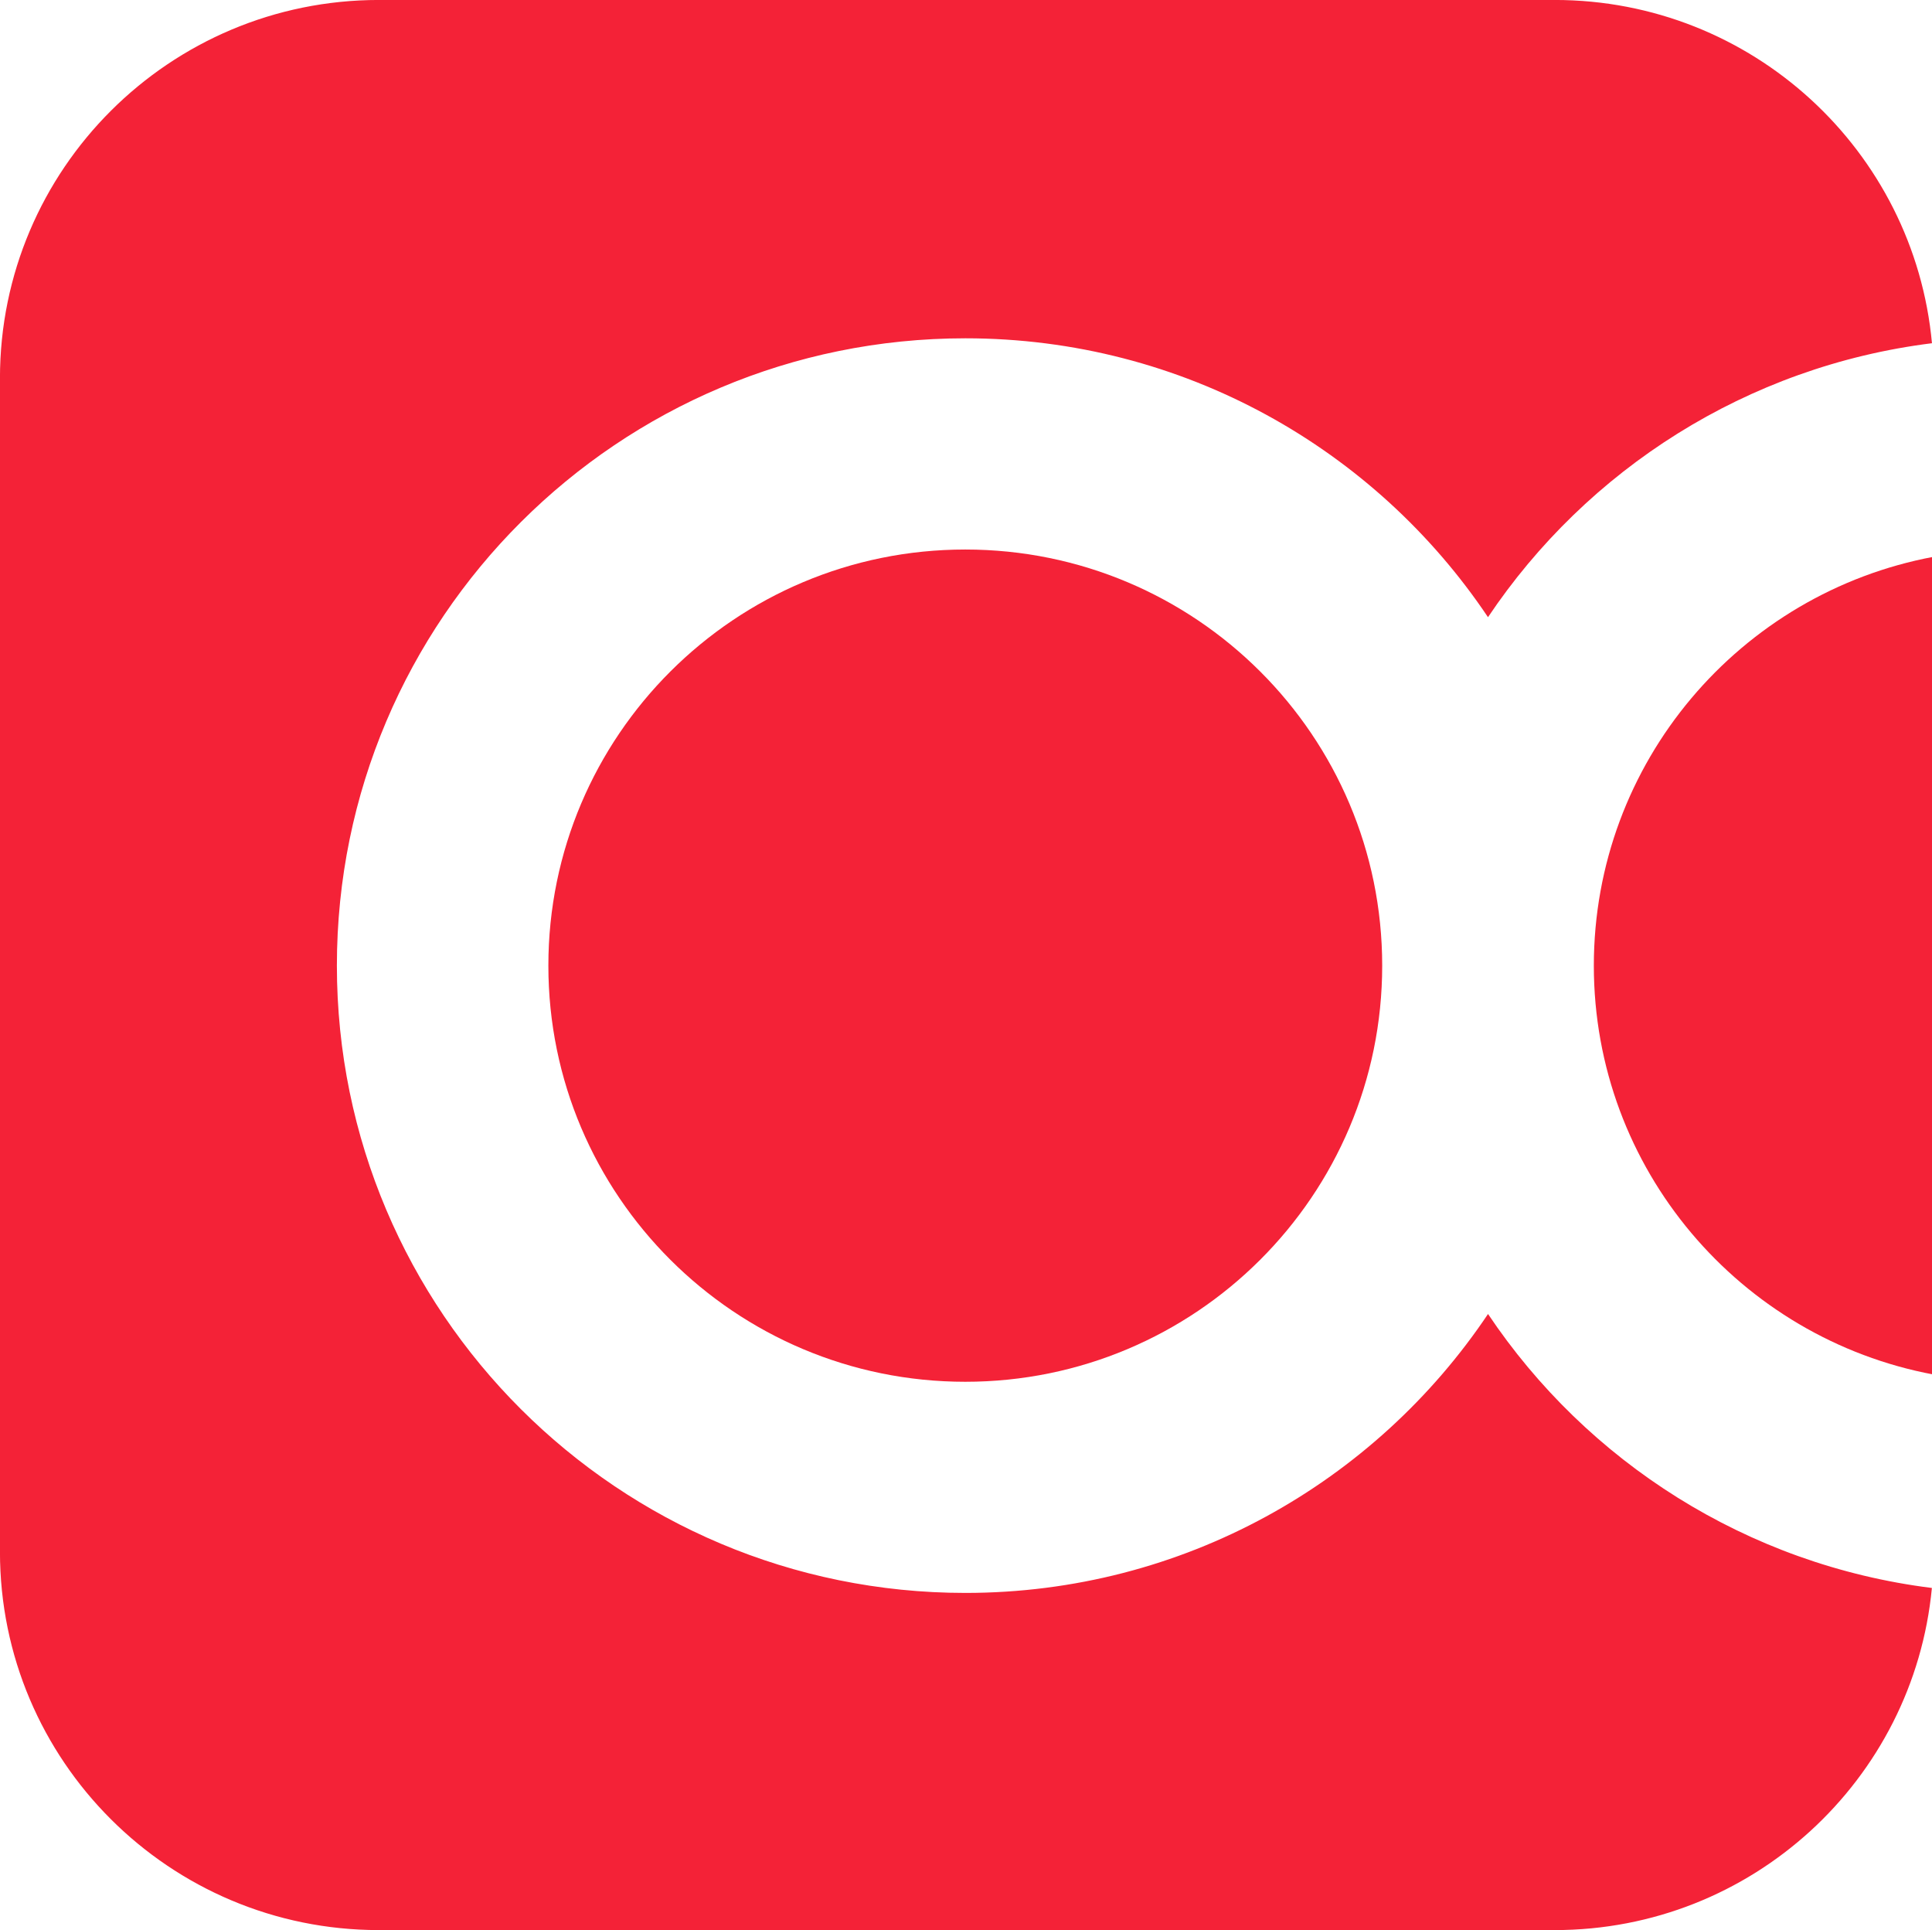 <svg xmlns="http://www.w3.org/2000/svg" version="1.1" xmlns:xlink="http://www.w3.org/1999/xlink" xmlns:svgjs="http://svgjs.dev/svgjs" width="51.058" height="51"><svg fill="#f42237" height="51" viewBox="0 0 51.058 51" width="51.058" xmlns="http://www.w3.org/2000/svg"><path d="m25.51 36.511c6.085 0 11.018-4.923 11.018-10.996 0-6.073-4.933-10.995-11.018-10.995s-11.018 4.923-11.018 10.995c0 6.073 4.933 10.996 11.018 10.996z"/><path d="m39.324 34.721c-2.978 4.442-8.053 7.369-13.812 7.369-9.174 0-16.609-7.42-16.609-16.576 0-9.155 7.436-16.575 16.609-16.575 5.76 0 10.834 2.927 13.812 7.369 2.615-3.9 6.843-6.629 11.733-7.239-.468-5.087-4.751-9.07-9.969-9.07h-31.075c-5.531 0-10.014 4.475-10.014 9.994v31.012c0 5.519 4.484 9.994 10.014 9.994h31.075c5.207 0 9.486-3.968 9.967-9.04-4.889-.61-9.117-3.339-11.73-7.239z"/><path d="m42.121 25.515c0 5.378 3.87 9.85 8.98 10.805v-21.608c-5.112.954-8.98 5.427-8.98 10.805z"/></svg><style>@media (prefers-color-scheme:light){:root{filter:none}}@media (prefers-color-scheme:dark){:root{filter:none}}</style></svg>